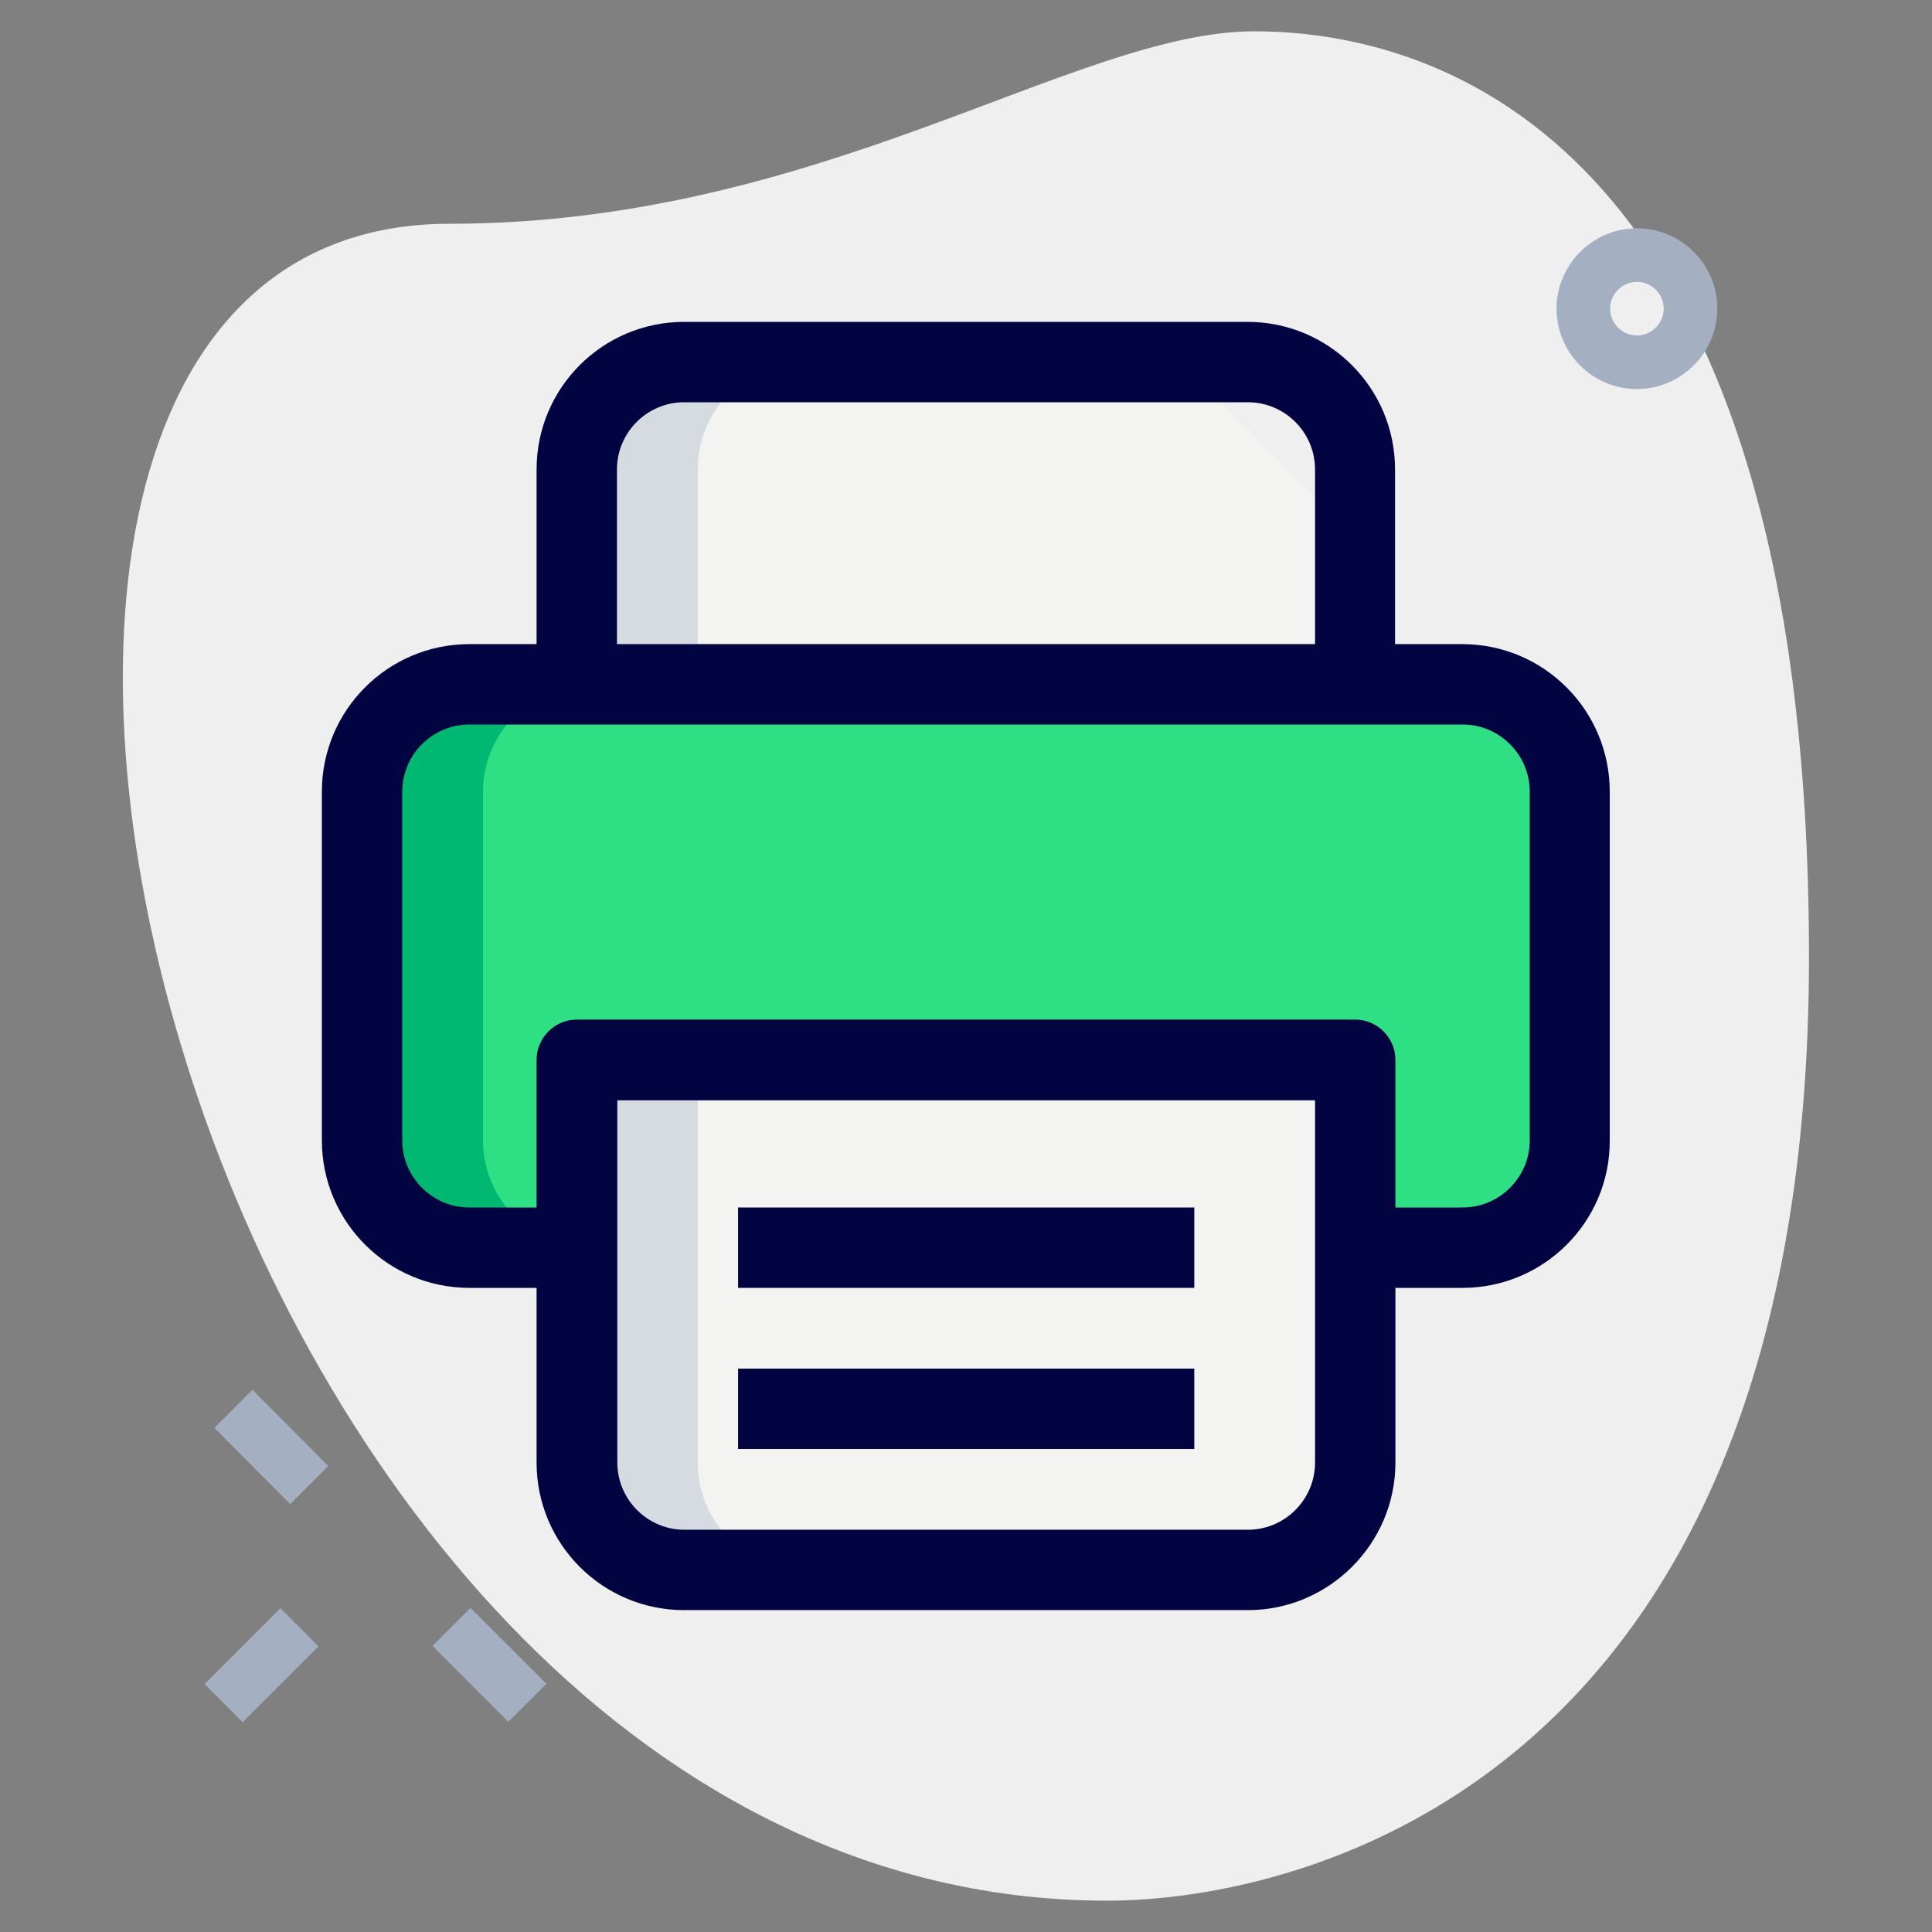 <?xml version="1.0" encoding="utf-8"?>
<!-- Generator: Adobe Illustrator 25.4.1, SVG Export Plug-In . SVG Version: 6.00 Build 0)  -->
<svg version="1.1" id="Layer_1" xmlns="http://www.w3.org/2000/svg" xmlns:xlink="http://www.w3.org/1999/xlink" x="0px" y="0px"
	 viewBox="0 0 512 512" style="enable-background:new 0 0 512 512;" xml:space="preserve">
<rect x="0" y="0" width="512" height="512" fill="#808080" stroke="none"/>
<style type="text/css">
	.st0{fill:#EFEFEF;}
	.st1{fill:#F3F3F1;}
	.st2{fill:#D5DBE1;}
	.st3{fill:#020341;}
	.st4{fill:#2FDF84;}
	.st5{fill:#00B871;}
	.st6{fill:#A4AFC1;}
</style>
<g id="bg">
	<g>
		<path class="st0" d="M119.1,59.3c98.4,0,165.9-51,213.3-51s147,27.2,147,245.3S345.5,503.7,293.4,503.7
			C49.2,503.7-55.1,59.3,119.1,59.3L119.1,59.3z"/>
	</g>
</g>
<g id="color">
	<g>
		<path class="st1" d="M346.6,129.7l-21.2-21.2c-8-8-18.9-12.5-30.2-12.5H181.3c-15.7,0-28.4,12.7-28.4,28.4v56.9h206.2v-21.4
			C359.1,148.6,354.6,137.7,346.6,129.7z"/>
	</g>
	<g>
		<path class="st2" d="M213.3,96h-32c-15.7,0-28.4,12.7-28.4,28.4v56.9h32v-56.9C184.9,108.7,197.6,96,213.3,96z"/>
	</g>
	<g>
		<path class="st3" d="M195.6,320h120.9v21.3H195.6V320z"/>
	</g>
	<g>
		<path class="st3" d="M195.6,362.7h120.9V384H195.6V362.7z"/>
	</g>
	<g>
		<path class="st4" d="M124.4,330.7c-15.6,0-28.4-12.8-28.4-28.4v-92.4c0-15.6,12.8-28.4,28.4-28.4h263.1
			c15.6,0,28.4,12.8,28.4,28.4v92.4c0,15.6-12.8,28.4-28.4,28.4H124.4z"/>
	</g>
	<g>
		<path class="st5" d="M128,302.2v-92.4c0-15.6,12.8-28.4,28.4-28.4h-32c-15.6,0-28.4,12.8-28.4,28.4v92.4
			c0,15.6,12.8,28.4,28.4,28.4h32C140.8,330.7,128,317.9,128,302.2z"/>
	</g>
	<g>
		<path class="st1" d="M330.7,416H181.3c-15.7,0-28.4-12.7-28.4-28.4V280.9h206.2v106.7C359.1,403.3,346.4,416,330.7,416z"/>
	</g>
	<g>
		<path class="st2" d="M184.9,387.6V280.9h-32v106.7c0,15.7,12.7,28.4,28.4,28.4h32C197.6,416,184.9,403.3,184.9,387.6z"/>
	</g>
	<g>
		<g>
			<path class="st6" d="M56.8,378.4l10.1-10.1L87,388.5l-10.1,10.1L56.8,378.4z"/>
		</g>
		<g>
			<path class="st6" d="M114.6,436.2l10.1-10.1l20.1,20.1l-10.1,10.1L114.6,436.2z"/>
		</g>
		<g>
			<path class="st6" d="M54.2,446.3l20.1-20.1l10.1,10.1l-20.1,20.1L54.2,446.3z"/>
		</g>
	</g>
	<g>
		<path class="st6" d="M433.8,103.1c-11.8,0-21.3-9.6-21.3-21.3s9.6-21.3,21.3-21.3c11.8,0,21.3,9.6,21.3,21.3
			S445.5,103.1,433.8,103.1z M433.8,74.7c-3.9,0-7.1,3.2-7.1,7.1c0,3.9,3.2,7.1,7.1,7.1s7.1-3.2,7.1-7.1
			C440.9,77.9,437.7,74.7,433.8,74.7z"/>
	</g>
</g>
<g id="regular">
	<g>
		<path class="st3" d="M387.6,341.3h-28.4V320h28.4c9.8,0,17.8-8,17.8-17.8v-92.4c0-9.8-8-17.8-17.8-17.8H124.4
			c-9.8,0-17.8,8-17.8,17.8v92.4c0,9.8,8,17.8,17.8,17.8h28.4v21.3h-28.4c-21.6,0-39.1-17.5-39.1-39.1v-92.4
			c0-21.6,17.5-39.1,39.1-39.1h263.1c21.6,0,39.1,17.5,39.1,39.1v92.4C426.7,323.8,409.1,341.3,387.6,341.3z"/>
	</g>
	<g>
		<path class="st3" d="M330.7,426.7H181.3c-21.6,0-39.1-17.5-39.1-39.1V280.9c0-5.9,4.8-10.7,10.7-10.7h206.2
			c5.9,0,10.7,4.8,10.7,10.7v106.7C369.8,409.1,352.2,426.7,330.7,426.7z M163.6,291.6v96c0,9.8,8,17.8,17.8,17.8h149.3
			c9.8,0,17.8-8,17.8-17.8v-96H163.6z"/>
	</g>
	<g>
		<path class="st3" d="M195.6,320h120.9v21.3H195.6V320z"/>
	</g>
	<g>
		<path class="st3" d="M195.6,362.7h120.9V384H195.6V362.7z"/>
	</g>
	<g>
		<path class="st3" d="M369.8,181.3h-21.3v-56.9c0-9.8-8-17.8-17.8-17.8H181.3c-9.8,0-17.8,8-17.8,17.8v56.9h-21.3v-56.9
			c0-21.6,17.5-39.1,39.1-39.1h149.3c21.6,0,39.1,17.5,39.1,39.1V181.3z"/>
	</g>
</g>
</svg>
